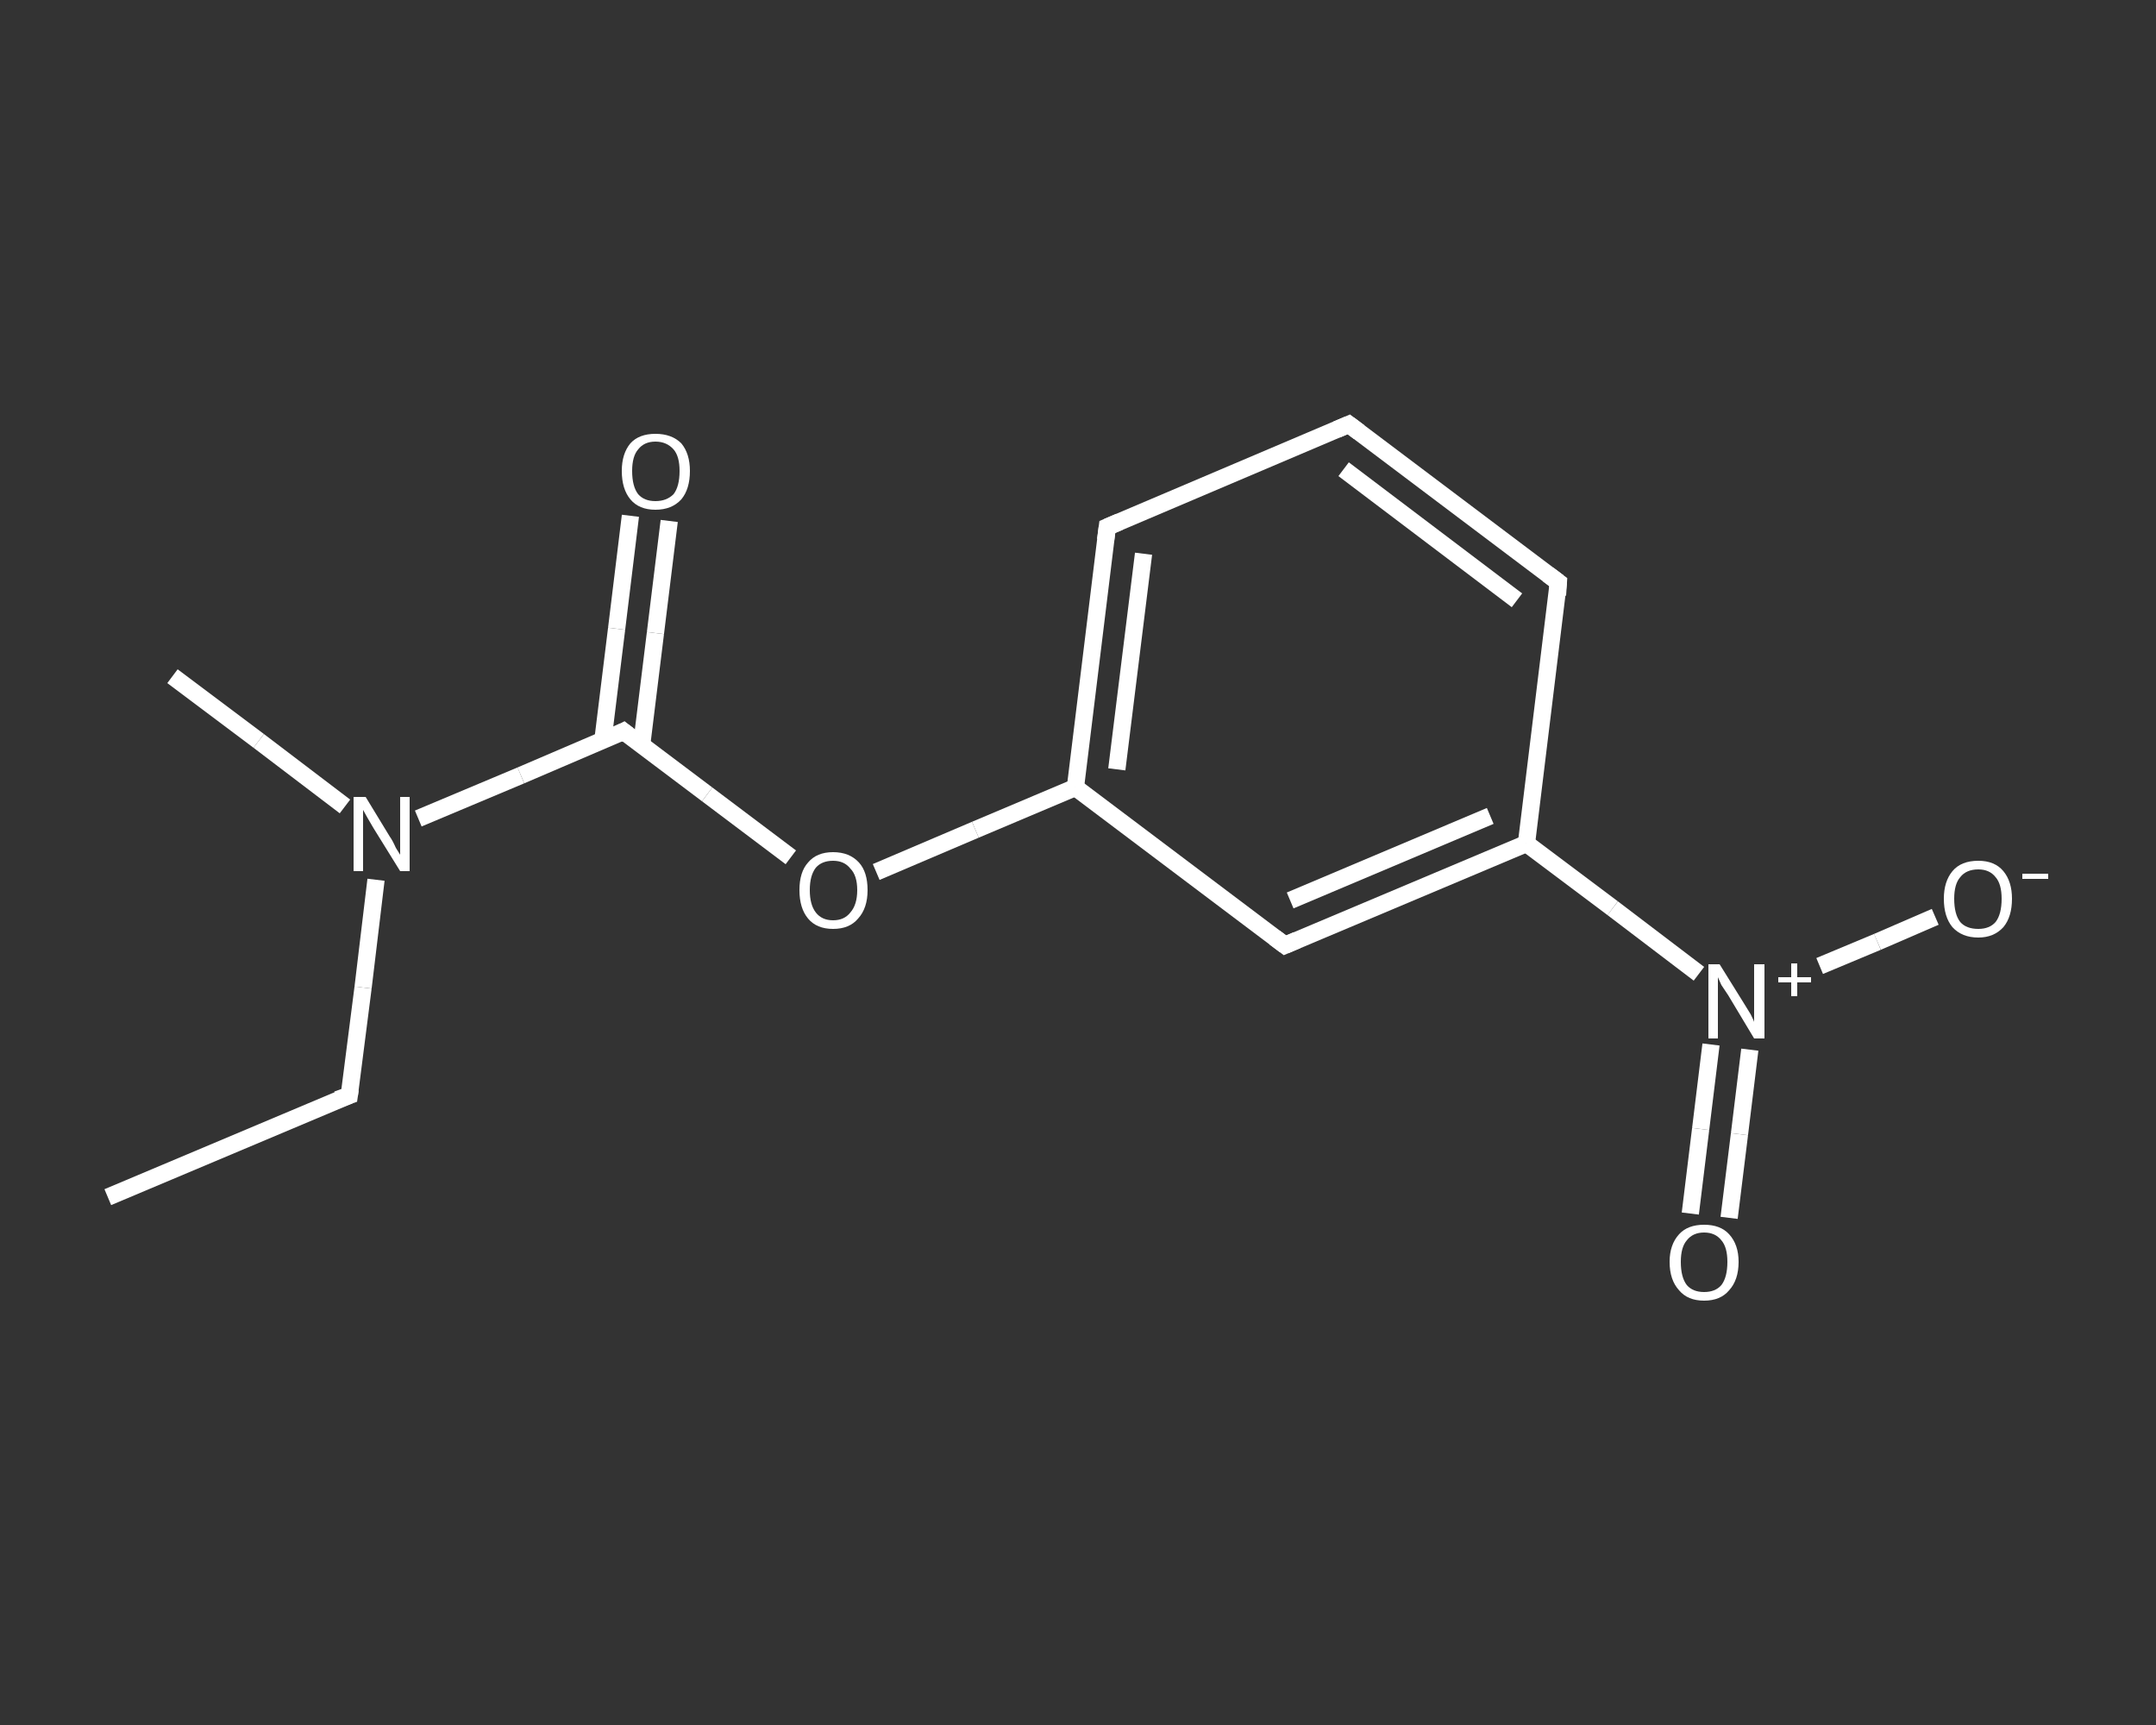 <?xml version='1.0' encoding='iso-8859-1'?>
<svg version='1.1' baseProfile='full'
              xmlns='http://www.w3.org/2000/svg'
                      xmlns:rdkit='http://www.rdkit.org/xml'
                      xmlns:xlink='http://www.w3.org/1999/xlink'
                  xml:space='preserve'
width='250px' height='200px' viewBox='0 0 250 200'>
<rect x="0" y="0" width="250" height="200" fill="#333333" stroke="none"/>
<!-- END OF HEADER -->
<rect style='opacity:1.0;fill:transparent;stroke:none' width='250.0' height='200.0' x='0.0' y='0.0'> </rect>
<path class='bond-0 atom-0 atom-1' d='M 12.5,138.8 L 40.5,127.0' style='fill:none;fill-rule:evenodd;stroke:#FFFFFF;stroke-width:2.0px;stroke-linecap:butt;stroke-linejoin:miter;stroke-opacity:1' />
<path class='bond-1 atom-1 atom-2' d='M 40.5,127.0 L 42.1,114.5' style='fill:none;fill-rule:evenodd;stroke:#FFFFFF;stroke-width:2.0px;stroke-linecap:butt;stroke-linejoin:miter;stroke-opacity:1' />
<path class='bond-1 atom-1 atom-2' d='M 42.1,114.5 L 43.6,102.0' style='fill:none;fill-rule:evenodd;stroke:#FFFFFF;stroke-width:2.0px;stroke-linecap:butt;stroke-linejoin:miter;stroke-opacity:1' />
<path class='bond-2 atom-2 atom-3' d='M 40.0,93.5 L 30.0,85.9' style='fill:none;fill-rule:evenodd;stroke:#FFFFFF;stroke-width:2.0px;stroke-linecap:butt;stroke-linejoin:miter;stroke-opacity:1' />
<path class='bond-2 atom-2 atom-3' d='M 30.0,85.9 L 20.0,78.4' style='fill:none;fill-rule:evenodd;stroke:#FFFFFF;stroke-width:2.0px;stroke-linecap:butt;stroke-linejoin:miter;stroke-opacity:1' />
<path class='bond-3 atom-2 atom-4' d='M 48.5,94.9 L 60.4,89.9' style='fill:none;fill-rule:evenodd;stroke:#FFFFFF;stroke-width:2.0px;stroke-linecap:butt;stroke-linejoin:miter;stroke-opacity:1' />
<path class='bond-3 atom-2 atom-4' d='M 60.4,89.9 L 72.3,84.8' style='fill:none;fill-rule:evenodd;stroke:#FFFFFF;stroke-width:2.0px;stroke-linecap:butt;stroke-linejoin:miter;stroke-opacity:1' />
<path class='bond-4 atom-4 atom-5' d='M 74.4,86.4 L 76.0,73.4' style='fill:none;fill-rule:evenodd;stroke:#FFFFFF;stroke-width:2.0px;stroke-linecap:butt;stroke-linejoin:miter;stroke-opacity:1' />
<path class='bond-4 atom-4 atom-5' d='M 76.0,73.4 L 77.6,60.4' style='fill:none;fill-rule:evenodd;stroke:#FFFFFF;stroke-width:2.0px;stroke-linecap:butt;stroke-linejoin:miter;stroke-opacity:1' />
<path class='bond-4 atom-4 atom-5' d='M 69.9,85.9 L 71.5,72.9' style='fill:none;fill-rule:evenodd;stroke:#FFFFFF;stroke-width:2.0px;stroke-linecap:butt;stroke-linejoin:miter;stroke-opacity:1' />
<path class='bond-4 atom-4 atom-5' d='M 71.5,72.9 L 73.1,59.8' style='fill:none;fill-rule:evenodd;stroke:#FFFFFF;stroke-width:2.0px;stroke-linecap:butt;stroke-linejoin:miter;stroke-opacity:1' />
<path class='bond-5 atom-4 atom-6' d='M 72.3,84.8 L 82.0,92.1' style='fill:none;fill-rule:evenodd;stroke:#FFFFFF;stroke-width:2.0px;stroke-linecap:butt;stroke-linejoin:miter;stroke-opacity:1' />
<path class='bond-5 atom-4 atom-6' d='M 82.0,92.1 L 91.7,99.4' style='fill:none;fill-rule:evenodd;stroke:#FFFFFF;stroke-width:2.0px;stroke-linecap:butt;stroke-linejoin:miter;stroke-opacity:1' />
<path class='bond-6 atom-6 atom-7' d='M 101.6,101.1 L 113.1,96.2' style='fill:none;fill-rule:evenodd;stroke:#FFFFFF;stroke-width:2.0px;stroke-linecap:butt;stroke-linejoin:miter;stroke-opacity:1' />
<path class='bond-6 atom-6 atom-7' d='M 113.1,96.2 L 124.7,91.3' style='fill:none;fill-rule:evenodd;stroke:#FFFFFF;stroke-width:2.0px;stroke-linecap:butt;stroke-linejoin:miter;stroke-opacity:1' />
<path class='bond-7 atom-7 atom-8' d='M 124.7,91.3 L 128.4,61.1' style='fill:none;fill-rule:evenodd;stroke:#FFFFFF;stroke-width:2.0px;stroke-linecap:butt;stroke-linejoin:miter;stroke-opacity:1' />
<path class='bond-7 atom-7 atom-8' d='M 129.5,89.2 L 132.6,64.2' style='fill:none;fill-rule:evenodd;stroke:#FFFFFF;stroke-width:2.0px;stroke-linecap:butt;stroke-linejoin:miter;stroke-opacity:1' />
<path class='bond-8 atom-8 atom-9' d='M 128.4,61.1 L 156.4,49.2' style='fill:none;fill-rule:evenodd;stroke:#FFFFFF;stroke-width:2.0px;stroke-linecap:butt;stroke-linejoin:miter;stroke-opacity:1' />
<path class='bond-9 atom-9 atom-10' d='M 156.4,49.2 L 180.7,67.5' style='fill:none;fill-rule:evenodd;stroke:#FFFFFF;stroke-width:2.0px;stroke-linecap:butt;stroke-linejoin:miter;stroke-opacity:1' />
<path class='bond-9 atom-9 atom-10' d='M 155.8,54.4 L 175.9,69.6' style='fill:none;fill-rule:evenodd;stroke:#FFFFFF;stroke-width:2.0px;stroke-linecap:butt;stroke-linejoin:miter;stroke-opacity:1' />
<path class='bond-10 atom-10 atom-11' d='M 180.7,67.5 L 177.0,97.8' style='fill:none;fill-rule:evenodd;stroke:#FFFFFF;stroke-width:2.0px;stroke-linecap:butt;stroke-linejoin:miter;stroke-opacity:1' />
<path class='bond-11 atom-11 atom-12' d='M 177.0,97.8 L 187.0,105.3' style='fill:none;fill-rule:evenodd;stroke:#FFFFFF;stroke-width:2.0px;stroke-linecap:butt;stroke-linejoin:miter;stroke-opacity:1' />
<path class='bond-11 atom-11 atom-12' d='M 187.0,105.3 L 197.0,112.9' style='fill:none;fill-rule:evenodd;stroke:#FFFFFF;stroke-width:2.0px;stroke-linecap:butt;stroke-linejoin:miter;stroke-opacity:1' />
<path class='bond-12 atom-12 atom-13' d='M 198.4,121.1 L 197.2,130.9' style='fill:none;fill-rule:evenodd;stroke:#FFFFFF;stroke-width:2.0px;stroke-linecap:butt;stroke-linejoin:miter;stroke-opacity:1' />
<path class='bond-12 atom-12 atom-13' d='M 197.2,130.9 L 196.0,140.7' style='fill:none;fill-rule:evenodd;stroke:#FFFFFF;stroke-width:2.0px;stroke-linecap:butt;stroke-linejoin:miter;stroke-opacity:1' />
<path class='bond-12 atom-12 atom-13' d='M 202.9,121.7 L 201.7,131.5' style='fill:none;fill-rule:evenodd;stroke:#FFFFFF;stroke-width:2.0px;stroke-linecap:butt;stroke-linejoin:miter;stroke-opacity:1' />
<path class='bond-12 atom-12 atom-13' d='M 201.7,131.5 L 200.5,141.2' style='fill:none;fill-rule:evenodd;stroke:#FFFFFF;stroke-width:2.0px;stroke-linecap:butt;stroke-linejoin:miter;stroke-opacity:1' />
<path class='bond-13 atom-12 atom-14' d='M 211.0,112.0 L 217.7,109.2' style='fill:none;fill-rule:evenodd;stroke:#FFFFFF;stroke-width:2.0px;stroke-linecap:butt;stroke-linejoin:miter;stroke-opacity:1' />
<path class='bond-13 atom-12 atom-14' d='M 217.7,109.2 L 224.4,106.3' style='fill:none;fill-rule:evenodd;stroke:#FFFFFF;stroke-width:2.0px;stroke-linecap:butt;stroke-linejoin:miter;stroke-opacity:1' />
<path class='bond-14 atom-11 atom-15' d='M 177.0,97.8 L 149.0,109.6' style='fill:none;fill-rule:evenodd;stroke:#FFFFFF;stroke-width:2.0px;stroke-linecap:butt;stroke-linejoin:miter;stroke-opacity:1' />
<path class='bond-14 atom-11 atom-15' d='M 172.8,94.6 L 149.6,104.4' style='fill:none;fill-rule:evenodd;stroke:#FFFFFF;stroke-width:2.0px;stroke-linecap:butt;stroke-linejoin:miter;stroke-opacity:1' />
<path class='bond-15 atom-15 atom-7' d='M 149.0,109.6 L 124.7,91.3' style='fill:none;fill-rule:evenodd;stroke:#FFFFFF;stroke-width:2.0px;stroke-linecap:butt;stroke-linejoin:miter;stroke-opacity:1' />
<path d='M 39.1,127.5 L 40.5,127.0 L 40.6,126.3' style='fill:none;stroke:#FFFFFF;stroke-width:2.0px;stroke-linecap:butt;stroke-linejoin:miter;stroke-opacity:1;' />
<path d='M 71.7,85.1 L 72.3,84.8 L 72.8,85.2' style='fill:none;stroke:#FFFFFF;stroke-width:2.0px;stroke-linecap:butt;stroke-linejoin:miter;stroke-opacity:1;' />
<path d='M 128.2,62.6 L 128.4,61.1 L 129.8,60.5' style='fill:none;stroke:#FFFFFF;stroke-width:2.0px;stroke-linecap:butt;stroke-linejoin:miter;stroke-opacity:1;' />
<path d='M 155.0,49.8 L 156.4,49.2 L 157.6,50.1' style='fill:none;stroke:#FFFFFF;stroke-width:2.0px;stroke-linecap:butt;stroke-linejoin:miter;stroke-opacity:1;' />
<path d='M 179.5,66.6 L 180.7,67.5 L 180.6,69.0' style='fill:none;stroke:#FFFFFF;stroke-width:2.0px;stroke-linecap:butt;stroke-linejoin:miter;stroke-opacity:1;' />
<path d='M 150.4,109.0 L 149.0,109.6 L 147.8,108.7' style='fill:none;stroke:#FFFFFF;stroke-width:2.0px;stroke-linecap:butt;stroke-linejoin:miter;stroke-opacity:1;' />
<path class='atom-2' d='M 42.4 92.4
L 45.2 97.0
Q 45.5 97.4, 45.9 98.3
Q 46.4 99.1, 46.4 99.1
L 46.4 92.4
L 47.5 92.4
L 47.5 101.0
L 46.4 101.0
L 43.3 96.0
Q 43.0 95.5, 42.6 94.8
Q 42.2 94.1, 42.1 93.9
L 42.1 101.0
L 41.0 101.0
L 41.0 92.4
L 42.4 92.4
' fill='#FFFFFF'/>
<path class='atom-5' d='M 72.1 54.6
Q 72.1 52.6, 73.1 51.4
Q 74.1 50.3, 76.0 50.3
Q 77.9 50.3, 79.0 51.4
Q 80.0 52.6, 80.0 54.6
Q 80.0 56.7, 79.0 57.9
Q 77.9 59.1, 76.0 59.1
Q 74.1 59.1, 73.1 57.9
Q 72.1 56.7, 72.1 54.6
M 76.0 58.1
Q 77.3 58.1, 78.1 57.3
Q 78.8 56.4, 78.8 54.6
Q 78.8 52.9, 78.1 52.1
Q 77.3 51.2, 76.0 51.2
Q 74.7 51.2, 74.0 52.1
Q 73.3 52.9, 73.3 54.6
Q 73.3 56.4, 74.0 57.3
Q 74.7 58.1, 76.0 58.1
' fill='#FFFFFF'/>
<path class='atom-6' d='M 92.7 103.2
Q 92.7 101.1, 93.7 100.0
Q 94.7 98.8, 96.6 98.8
Q 98.5 98.8, 99.6 100.0
Q 100.6 101.1, 100.6 103.2
Q 100.6 105.3, 99.5 106.5
Q 98.5 107.7, 96.6 107.7
Q 94.7 107.7, 93.7 106.5
Q 92.7 105.3, 92.7 103.2
M 96.6 106.7
Q 97.9 106.7, 98.6 105.8
Q 99.4 104.9, 99.4 103.2
Q 99.4 101.5, 98.6 100.7
Q 97.9 99.8, 96.6 99.8
Q 95.3 99.8, 94.6 100.6
Q 93.9 101.5, 93.9 103.2
Q 93.9 104.9, 94.6 105.8
Q 95.3 106.7, 96.6 106.7
' fill='#FFFFFF'/>
<path class='atom-12' d='M 199.4 111.8
L 202.2 116.3
Q 202.5 116.8, 203.0 117.6
Q 203.4 118.4, 203.4 118.5
L 203.4 111.8
L 204.6 111.8
L 204.6 120.4
L 203.4 120.4
L 200.4 115.4
Q 200.0 114.8, 199.6 114.2
Q 199.3 113.5, 199.2 113.3
L 199.2 120.4
L 198.1 120.4
L 198.1 111.8
L 199.4 111.8
' fill='#FFFFFF'/>
<path class='atom-12' d='M 206.2 113.3
L 207.7 113.3
L 207.7 111.7
L 208.4 111.7
L 208.4 113.3
L 210.0 113.3
L 210.0 113.9
L 208.4 113.9
L 208.4 115.5
L 207.7 115.5
L 207.7 113.9
L 206.2 113.9
L 206.2 113.3
' fill='#FFFFFF'/>
<path class='atom-13' d='M 193.6 146.3
Q 193.6 144.3, 194.7 143.1
Q 195.7 142.0, 197.6 142.0
Q 199.5 142.0, 200.5 143.1
Q 201.6 144.3, 201.6 146.3
Q 201.6 148.4, 200.5 149.6
Q 199.5 150.8, 197.6 150.8
Q 195.7 150.8, 194.7 149.6
Q 193.6 148.4, 193.6 146.3
M 197.6 149.8
Q 198.9 149.8, 199.6 149.0
Q 200.3 148.1, 200.3 146.3
Q 200.3 144.6, 199.6 143.8
Q 198.9 142.9, 197.6 142.9
Q 196.3 142.9, 195.6 143.8
Q 194.9 144.6, 194.9 146.3
Q 194.9 148.1, 195.6 149.0
Q 196.3 149.8, 197.6 149.8
' fill='#FFFFFF'/>
<path class='atom-14' d='M 225.4 104.2
Q 225.4 102.2, 226.4 101.0
Q 227.4 99.8, 229.4 99.8
Q 231.3 99.8, 232.3 101.0
Q 233.3 102.2, 233.3 104.2
Q 233.3 106.3, 232.3 107.5
Q 231.2 108.7, 229.4 108.7
Q 227.5 108.7, 226.4 107.5
Q 225.4 106.3, 225.4 104.2
M 229.4 107.7
Q 230.7 107.7, 231.4 106.9
Q 232.1 106.0, 232.1 104.2
Q 232.1 102.5, 231.4 101.7
Q 230.7 100.8, 229.4 100.8
Q 228.0 100.8, 227.3 101.7
Q 226.6 102.5, 226.6 104.2
Q 226.6 106.0, 227.3 106.9
Q 228.0 107.7, 229.4 107.7
' fill='#FFFFFF'/>
<path class='atom-14' d='M 234.5 101.3
L 237.5 101.3
L 237.5 101.9
L 234.5 101.9
L 234.5 101.3
' fill='#FFFFFF'/>
</svg>
